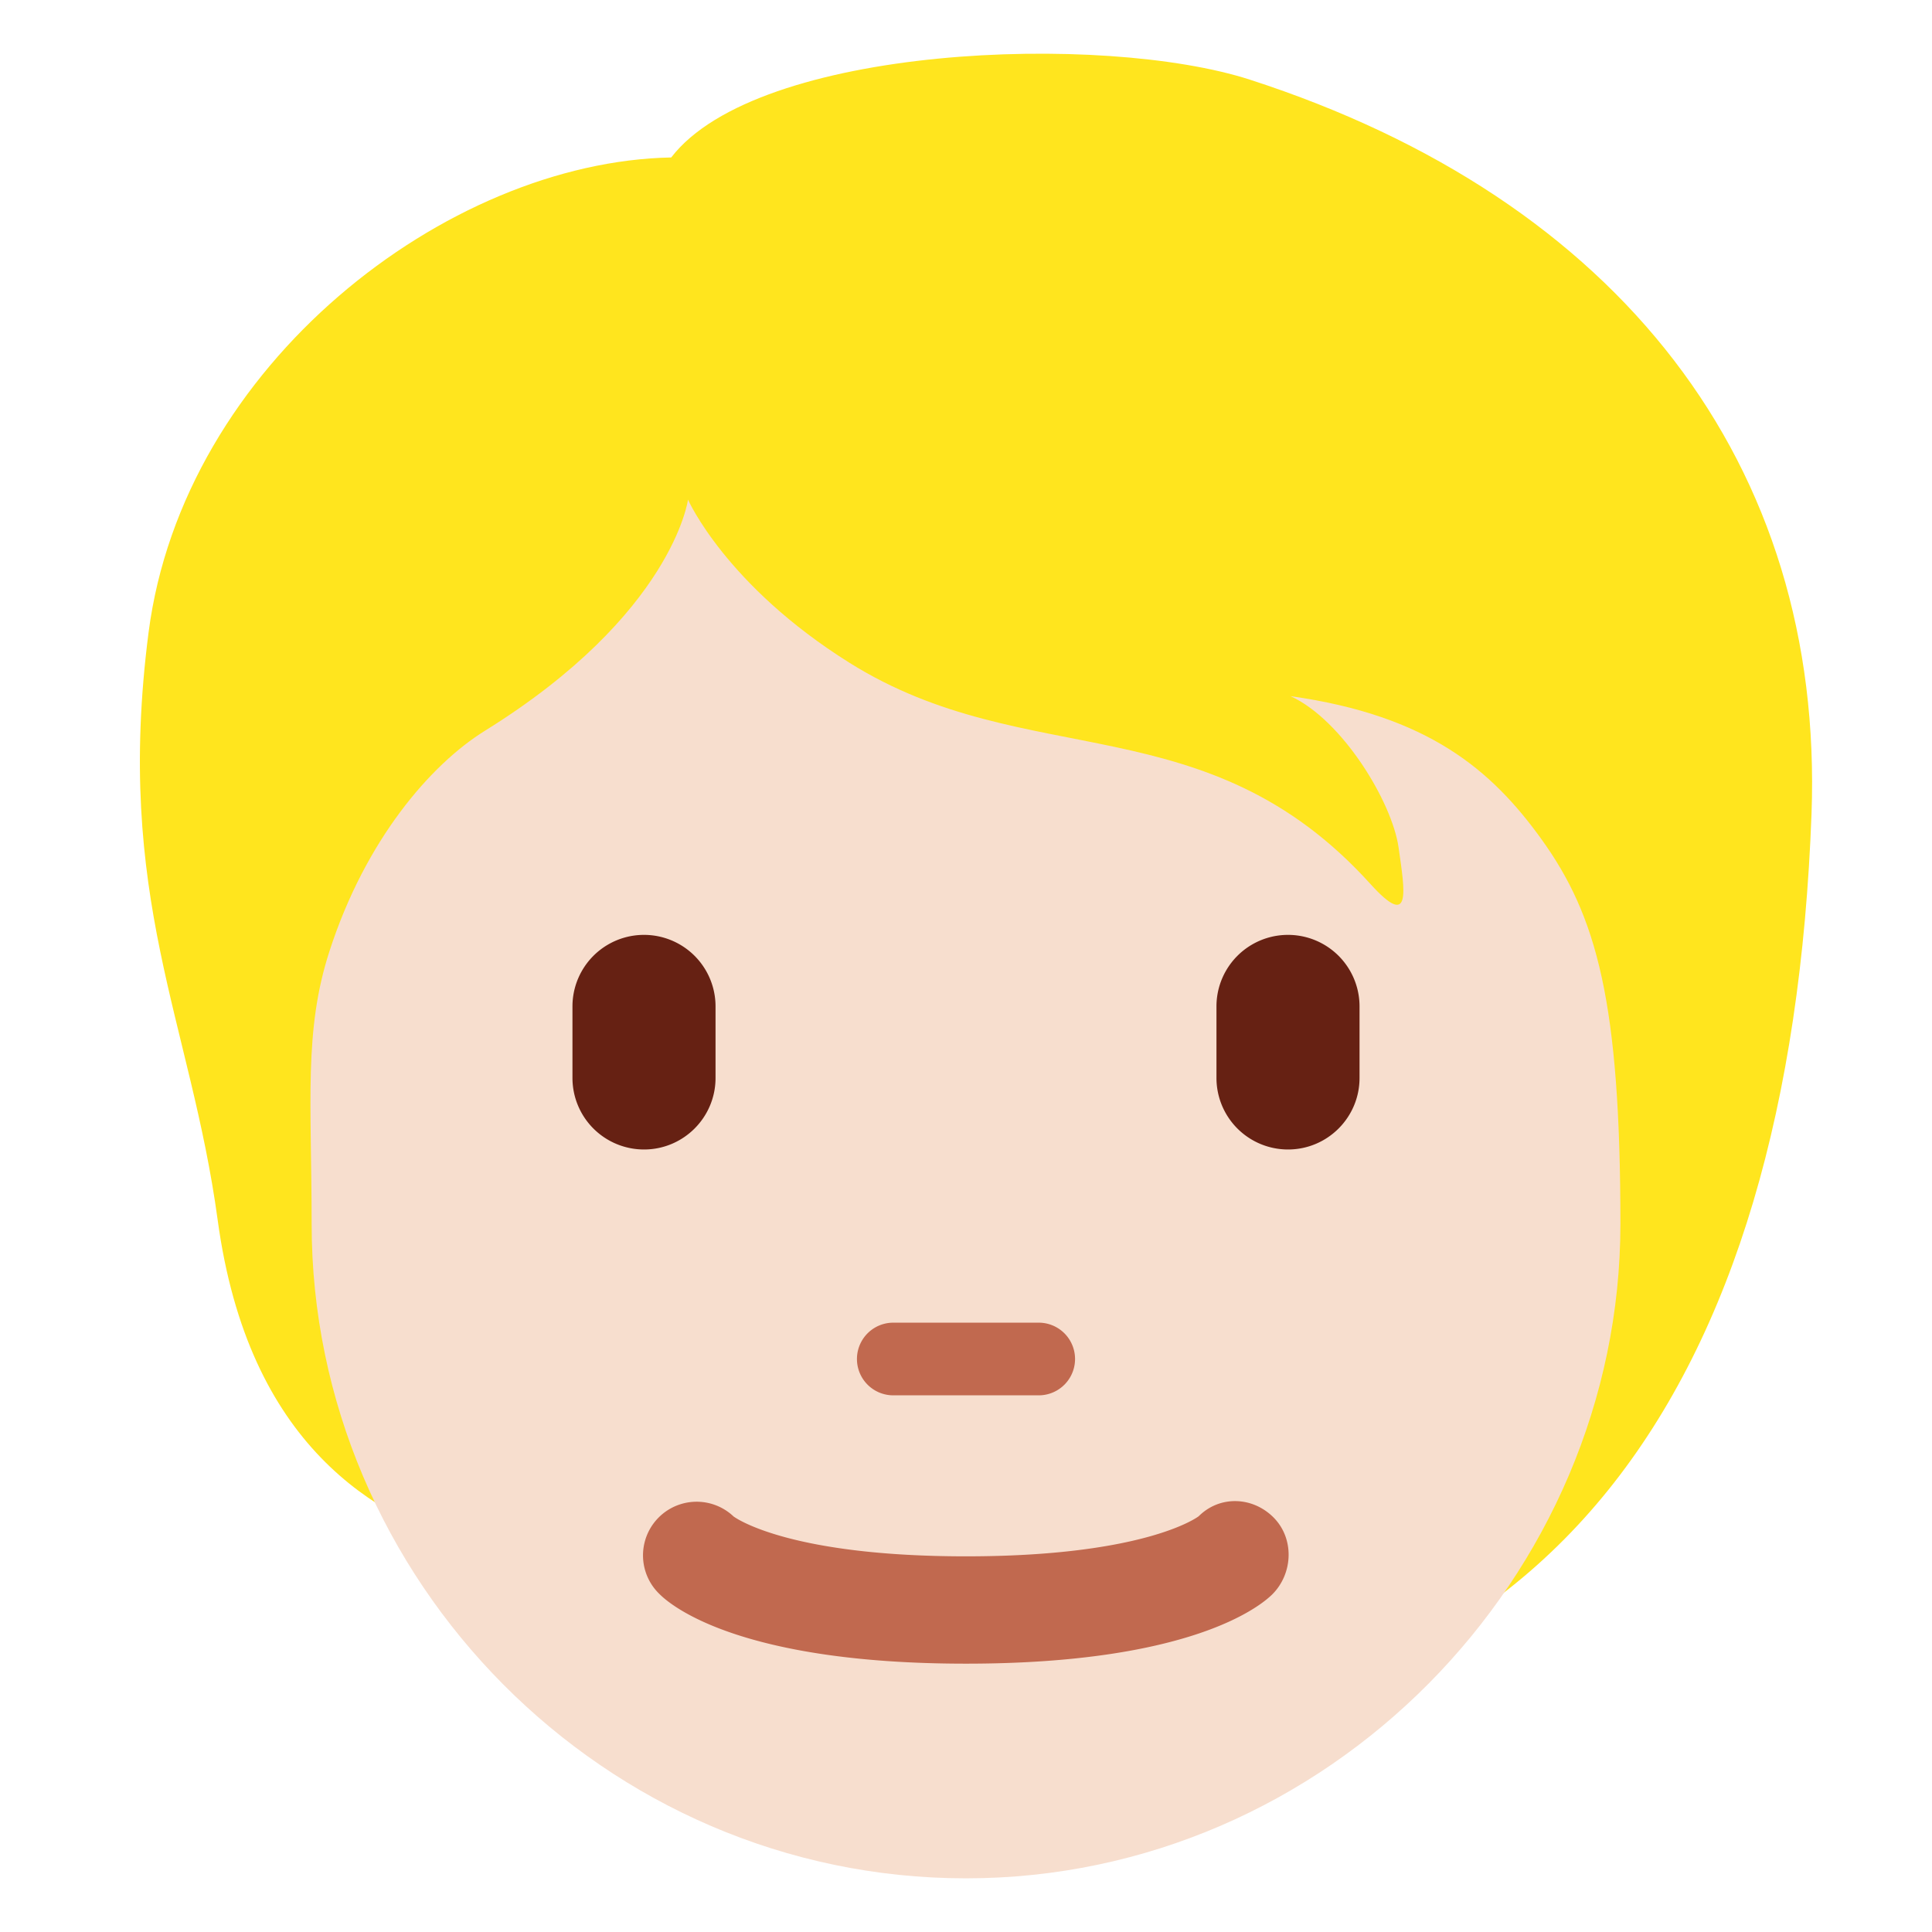 <svg xmlns="http://www.w3.org/2000/svg" viewBox="0 0 36 36"><path fill="#FFE51E" d="M23.292 1.485C20.555.6 14.117.841 12.507 2.934c-4.185.08-9.095 3.863-9.739 8.853-.637 4.939.783 7.232 1.288 10.946.572 4.208 2.938 5.553 4.829 6.117 2.721 3.595 5.613 3.441 10.47 3.441 9.484 0 14.001-6.346 14.4-17.123.241-6.52-3.583-11.457-10.463-13.683"/><path fill="#F7DECE" d="M28.716 15.628c-.918-1.271-2.093-2.294-4.668-2.656.966.443 1.891 1.972 2.012 2.817.121.845.242 1.529-.523.684-3.063-3.386-6.399-2.052-9.705-4.121-2.309-1.445-3.012-3.042-3.012-3.042s-.282 2.133-3.783 4.306c-1.015.63-2.226 2.033-2.897 4.105-.483 1.489-.333 2.817-.333 5.086C5.806 29.431 11.265 35 18 35s12.194-5.618 12.194-12.194c-.001-4.12-.432-5.73-1.478-7.178"/><path fill="#662113" d="M12 21.419a1.333 1.333 0 0 1-1.333-1.333v-1.333a1.333 1.333 0 0 1 2.666 0v1.333c0 .736-.597 1.333-1.333 1.333m12 0a1.333 1.333 0 0 1-1.333-1.333v-1.333a1.333 1.333 0 0 1 2.666 0v1.333c0 .736-.597 1.333-1.333 1.333"/><path fill="#C1694F" d="M18 31c-4.201 0-5.491-1.077-5.707-1.293a.999.999 0 0 1 1.376-1.45c.08.058 1.1.743 4.331.743 3.355 0 4.326-.739 4.336-.747.39-.389 1.001-.37 1.393.021.391.391.369 1.043-.021 1.434C23.491 29.923 22.201 31 18 31m1.355-5h-2.71a.677.677 0 1 1 0-1.354h2.71a.677.677 0 1 1 0 1.354"/></svg>